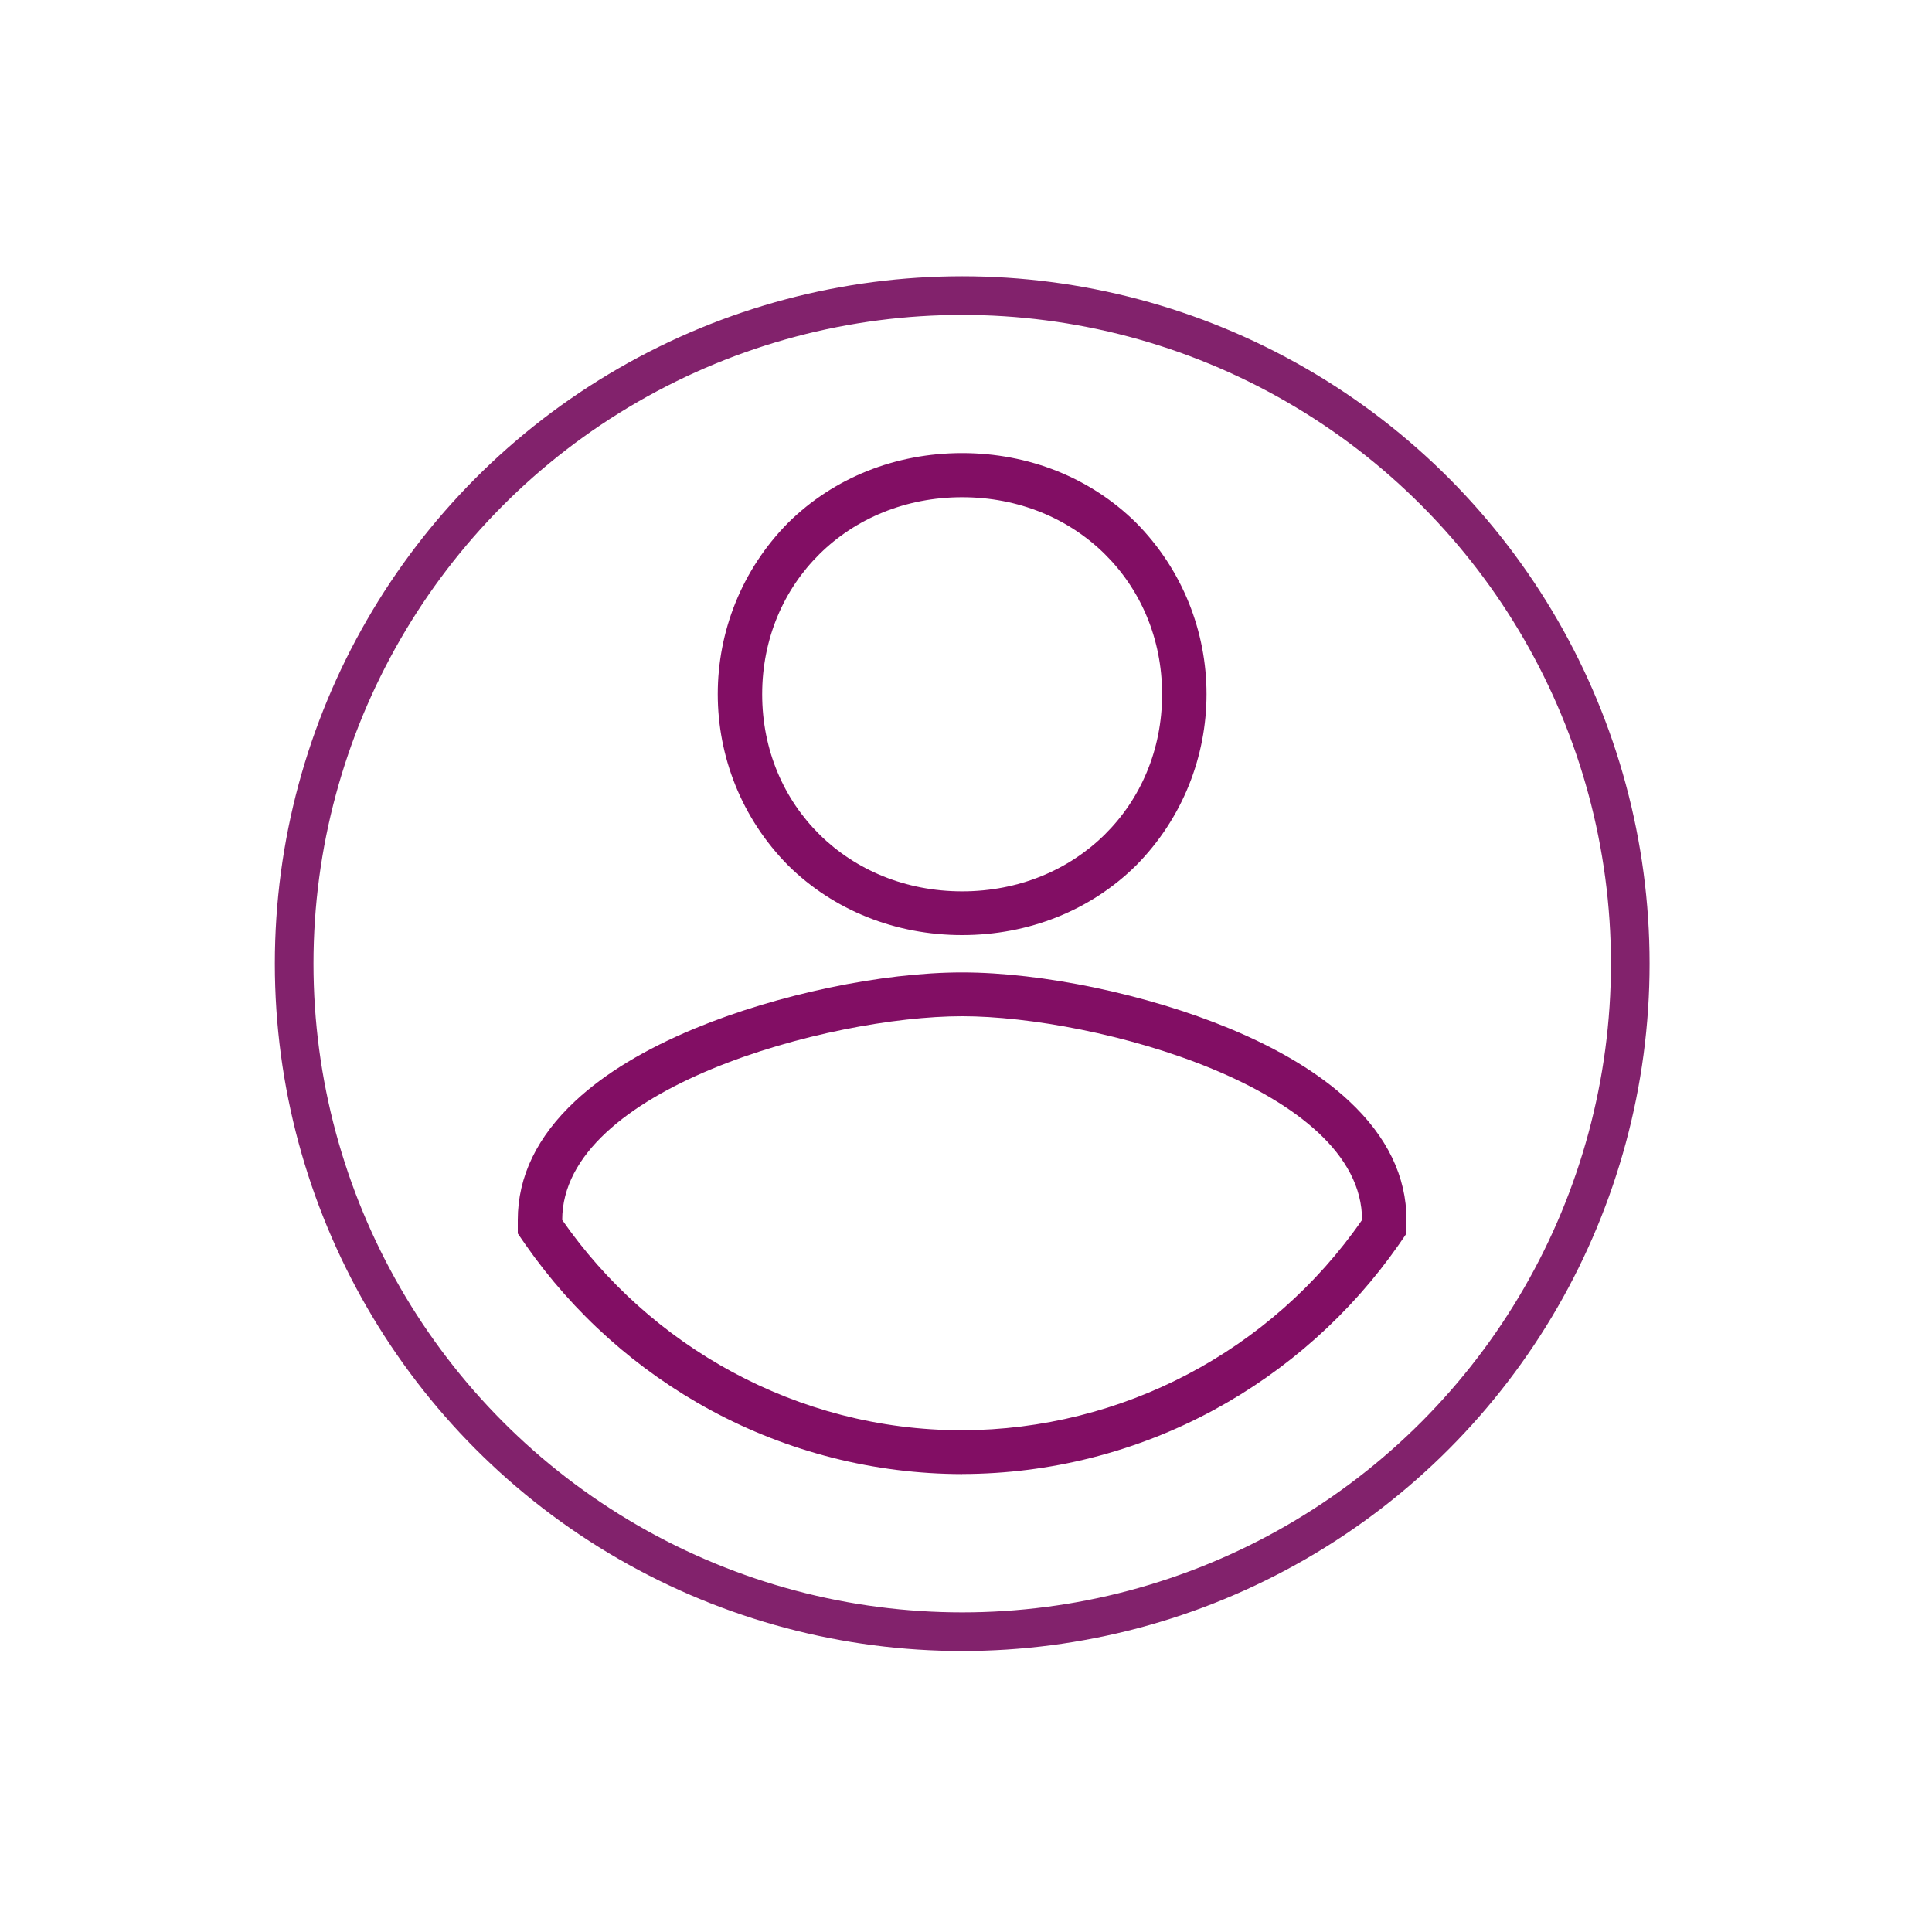 <?xml version="1.0" encoding="UTF-8"?>
<svg xmlns="http://www.w3.org/2000/svg" xmlns:xlink="http://www.w3.org/1999/xlink" version="1.1" id="Ebene_1" x="0px" y="0px" viewBox="0 0 500 500" xml:space="preserve">
<path fill="#820E64" d="M249,242c17.26,0,33.24-6.39,45-18c24.33-24.58,24.33-64.16,0-88.74c-11.76-11.6-27.74-18-45-18  s-33.23,6.39-45,18c-24.33,24.58-24.33,64.16,0,88.74C215.77,235.6,231.75,242,249,242 M249,381.47c22.7-0.04,45.03-5.7,65-16.49  c19.12-10.35,35.56-25.02,48-42.85l2-2.9v-3.51c0-11.22-5-21.59-14.91-30.82c-7.59-7.08-18-13.39-30.94-18.75  c-21.26-8.8-48.4-14.49-69.15-14.49s-47.88,5.69-69.14,14.49c-12.94,5.36-23.35,11.67-30.94,18.75C139,294.13,134,304.5,134,315.72  v3.51l2,2.89c12.44,17.84,28.87,32.53,48,42.88c19.97,10.79,42.3,16.45,65,16.49 M249,230.68c-29.32,0-51.75-22.11-51.75-51  s22.43-51,51.75-51s51.75,22.11,51.75,51S278.33,230.68,249,230.68 M249,370.15c-43.12,0-81.07-22.11-103.5-54.43  c0-34,69-52.72,103.5-52.72s103.5,18.71,103.5,52.72C328.98,349.7,290.33,370.03,249,370.15"></path>
<circle fill="none" stroke="#82226C" stroke-width="10" stroke-linecap="round" stroke-linejoin="round" cx="249.02" cy="249.39" r="172.89"></circle>
</svg>
